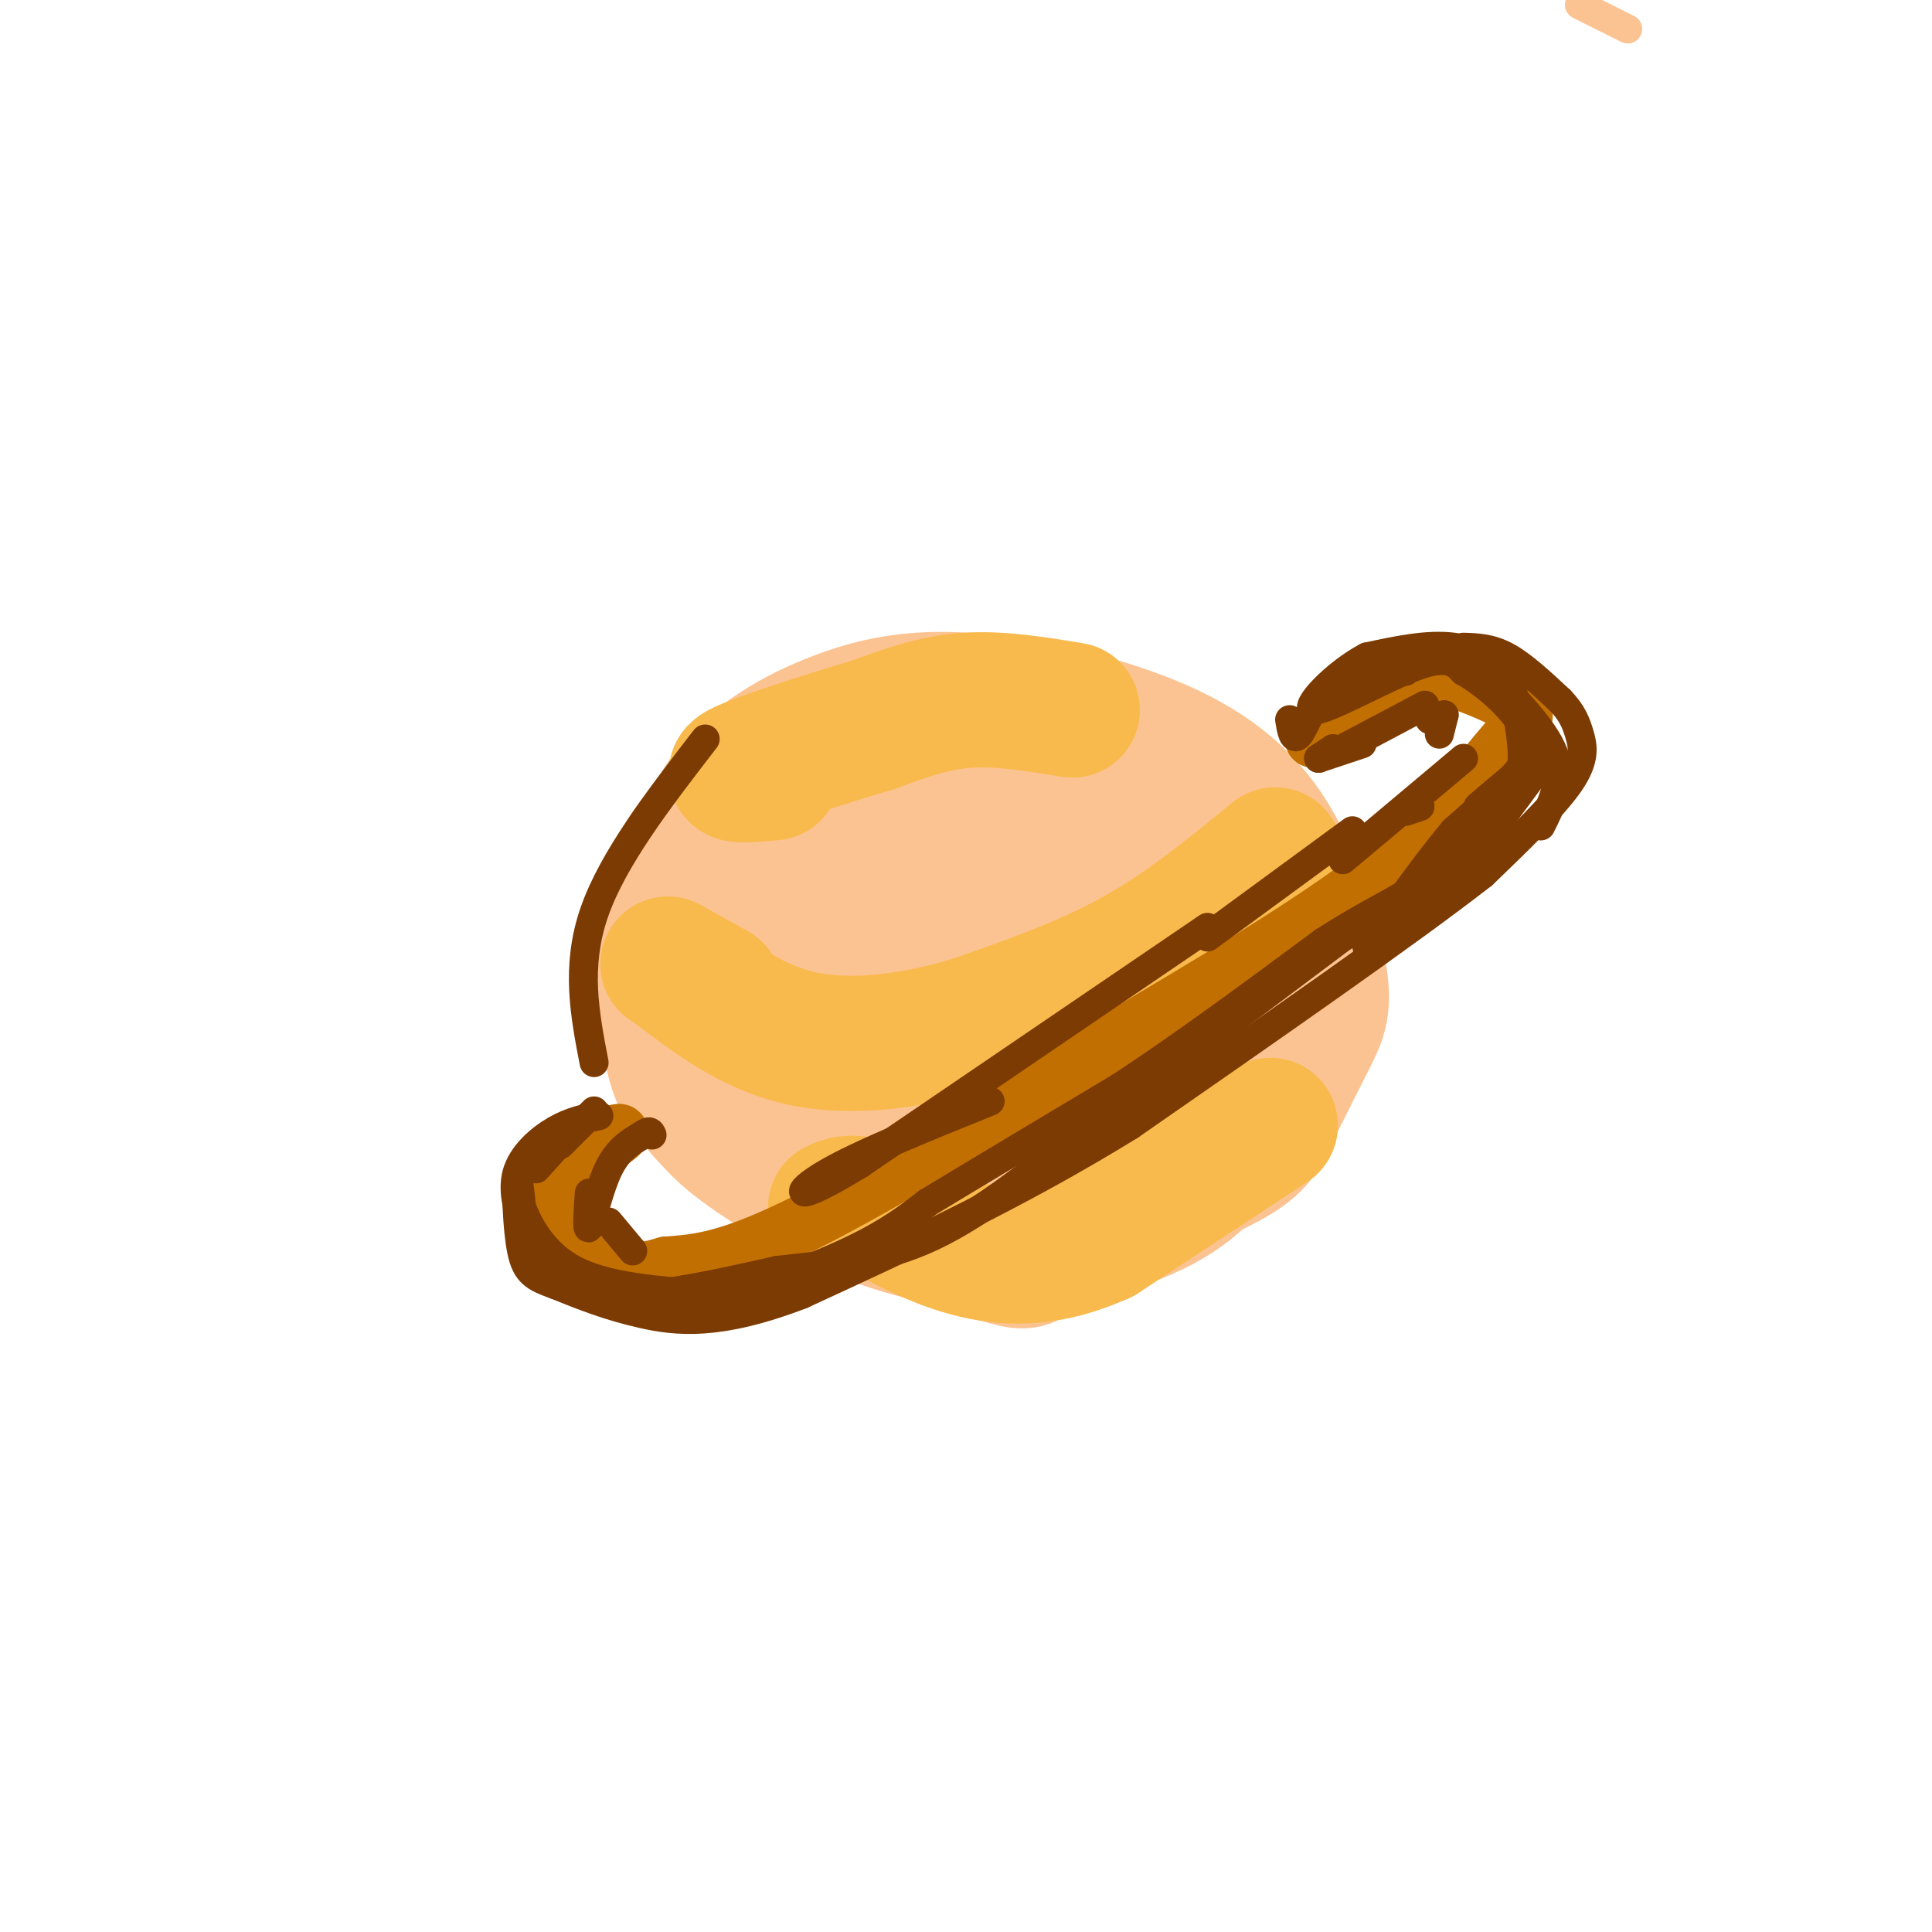 <svg viewBox='0 0 400 400' version='1.1' xmlns='http://www.w3.org/2000/svg' xmlns:xlink='http://www.w3.org/1999/xlink'><g fill='none' stroke='#FCC392' stroke-width='6' stroke-linecap='round' stroke-linejoin='round'><path d='M327,1c0.000,0.000 10.000,5.000 10,5'/></g>
<g fill='none' stroke='#FCC392' stroke-width='28' stroke-linecap='round' stroke-linejoin='round'><path d='M202,169c0.371,-2.564 0.741,-5.128 -5,-6c-5.741,-0.872 -17.594,-0.054 -27,4c-9.406,4.054 -16.365,11.342 -20,20c-3.635,8.658 -3.947,18.687 -2,27c1.947,8.313 6.152,14.910 9,19c2.848,4.090 4.339,5.674 10,8c5.661,2.326 15.491,5.393 22,6c6.509,0.607 9.696,-1.245 13,-2c3.304,-0.755 6.725,-0.412 14,-3c7.275,-2.588 18.404,-8.106 25,-15c6.596,-6.894 8.661,-15.164 10,-20c1.339,-4.836 1.954,-6.239 -1,-11c-2.954,-4.761 -9.477,-12.881 -16,-21'/><path d='M234,175c-7.793,-6.666 -19.275,-12.830 -28,-17c-8.725,-4.170 -14.692,-6.344 -25,-4c-10.308,2.344 -24.957,9.208 -33,16c-8.043,6.792 -9.478,13.512 -10,22c-0.522,8.488 -0.129,18.742 1,25c1.129,6.258 2.996,8.519 5,11c2.004,2.481 4.146,5.183 10,9c5.854,3.817 15.418,8.749 25,12c9.582,3.251 19.180,4.821 30,4c10.820,-0.821 22.862,-4.034 32,-8c9.138,-3.966 15.374,-8.684 19,-17c3.626,-8.316 4.643,-20.231 4,-27c-0.643,-6.769 -2.946,-8.394 -6,-12c-3.054,-3.606 -6.860,-9.193 -14,-14c-7.140,-4.807 -17.615,-8.833 -28,-10c-10.385,-1.167 -20.682,0.524 -30,5c-9.318,4.476 -17.659,11.738 -26,19'/><path d='M160,189c-5.896,7.193 -7.637,15.675 -10,24c-2.363,8.325 -5.347,16.491 6,25c11.347,8.509 37.025,17.359 48,21c10.975,3.641 7.248,2.073 14,-2c6.752,-4.073 23.982,-10.651 33,-15c9.018,-4.349 9.824,-6.470 12,-11c2.176,-4.530 5.721,-11.469 8,-16c2.279,-4.531 3.291,-6.655 2,-14c-1.291,-7.345 -4.885,-19.911 -11,-29c-6.115,-9.089 -14.751,-14.702 -26,-19c-11.249,-4.298 -25.112,-7.281 -36,-8c-10.888,-0.719 -18.800,0.827 -27,4c-8.200,3.173 -16.686,7.972 -22,15c-5.314,7.028 -7.455,16.286 -8,25c-0.545,8.714 0.507,16.885 6,25c5.493,8.115 15.427,16.176 25,20c9.573,3.824 18.787,3.412 28,3'/><path d='M202,237c10.033,-0.963 21.115,-4.872 28,-8c6.885,-3.128 9.573,-5.477 13,-8c3.427,-2.523 7.594,-5.220 10,-14c2.406,-8.780 3.051,-23.641 2,-32c-1.051,-8.359 -3.798,-10.215 -10,-14c-6.202,-3.785 -15.857,-9.500 -23,-12c-7.143,-2.500 -11.773,-1.784 -16,-1c-4.227,0.784 -8.053,1.637 -14,4c-5.947,2.363 -14.017,6.235 -20,14c-5.983,7.765 -9.881,19.424 -12,26c-2.119,6.576 -2.461,8.068 0,15c2.461,6.932 7.725,19.305 12,26c4.275,6.695 7.561,7.712 11,9c3.439,1.288 7.032,2.848 13,3c5.968,0.152 14.312,-1.102 20,-2c5.688,-0.898 8.719,-1.439 15,-7c6.281,-5.561 15.812,-16.142 20,-23c4.188,-6.858 3.034,-9.992 2,-14c-1.034,-4.008 -1.947,-8.889 -5,-14c-3.053,-5.111 -8.245,-10.453 -12,-14c-3.755,-3.547 -6.073,-5.299 -13,-5c-6.927,0.299 -18.464,2.650 -30,5'/><path d='M193,171c-9.549,4.467 -18.420,13.134 -23,20c-4.580,6.866 -4.867,11.932 -7,16c-2.133,4.068 -6.111,7.139 1,12c7.111,4.861 25.312,11.514 34,14c8.688,2.486 7.863,0.805 11,-1c3.137,-1.805 10.235,-3.736 15,-6c4.765,-2.264 7.195,-4.863 9,-8c1.805,-3.137 2.984,-6.811 4,-10c1.016,-3.189 1.870,-5.892 0,-11c-1.870,-5.108 -6.463,-12.619 -14,-15c-7.537,-2.381 -18.016,0.369 -26,5c-7.984,4.631 -13.471,11.141 -16,16c-2.529,4.859 -2.100,8.065 -2,11c0.100,2.935 -0.131,5.597 2,8c2.131,2.403 6.623,4.545 10,6c3.377,1.455 5.638,2.222 13,0c7.362,-2.222 19.826,-7.434 26,-11c6.174,-3.566 6.058,-5.488 6,-8c-0.058,-2.512 -0.057,-5.615 -2,-9c-1.943,-3.385 -5.830,-7.052 -10,-9c-4.170,-1.948 -8.623,-2.178 -13,-2c-4.377,0.178 -8.679,0.765 -14,4c-5.321,3.235 -11.660,9.117 -18,15'/><path d='M179,208c-3.433,3.538 -3.017,4.883 -2,7c1.017,2.117 2.635,5.007 8,8c5.365,2.993 14.477,6.089 25,3c10.523,-3.089 22.457,-12.363 26,-19c3.543,-6.637 -1.306,-10.637 -12,-11c-10.694,-0.363 -27.234,2.912 -35,7c-7.766,4.088 -6.759,8.991 -6,12c0.759,3.009 1.269,4.125 6,6c4.731,1.875 13.682,4.511 23,4c9.318,-0.511 19.001,-4.167 24,-6c4.999,-1.833 5.312,-1.842 3,-5c-2.312,-3.158 -7.250,-9.466 -16,-13c-8.750,-3.534 -21.313,-4.294 -28,-4c-6.687,0.294 -7.499,1.642 -10,3c-2.501,1.358 -6.691,2.725 -11,8c-4.309,5.275 -8.737,14.459 -9,22c-0.263,7.541 3.639,13.440 7,16c3.361,2.560 6.180,1.780 9,1'/><path d='M181,247c3.496,-0.498 7.736,-2.244 10,-4c2.264,-1.756 2.551,-3.524 4,-7c1.449,-3.476 4.061,-8.661 -1,-15c-5.061,-6.339 -17.794,-13.832 -26,-16c-8.206,-2.168 -11.887,0.990 -15,5c-3.113,4.010 -5.660,8.873 -7,13c-1.340,4.127 -1.473,7.519 7,14c8.473,6.481 25.550,16.053 42,19c16.450,2.947 32.271,-0.729 42,-5c9.729,-4.271 13.364,-9.135 17,-14'/><path d='M254,237c3.833,-3.851 4.917,-6.480 3,-10c-1.917,-3.520 -6.835,-7.931 -13,-6c-6.165,1.931 -13.577,10.202 -17,17c-3.423,6.798 -2.856,12.121 -1,15c1.856,2.879 5.000,3.314 -4,1c-9.000,-2.314 -30.143,-7.375 -40,-12c-9.857,-4.625 -8.429,-8.812 -7,-13'/></g>
<g fill='none' stroke='#F8BA4D' stroke-width='28' stroke-linecap='round' stroke-linejoin='round'><path d='M264,177c-9.250,7.583 -18.500,15.167 -29,21c-10.500,5.833 -22.250,9.917 -34,14'/><path d='M201,212c-11.867,3.511 -24.533,5.289 -35,3c-10.467,-2.289 -18.733,-8.644 -27,-15'/><path d='M139,200c-3.000,-1.667 3.000,1.667 9,5'/><path d='M263,233c0.000,0.000 -35.000,23.000 -35,23'/><path d='M228,256c-10.289,4.644 -18.511,4.756 -26,3c-7.489,-1.756 -14.244,-5.378 -21,-9'/><path d='M181,250c-4.833,-1.500 -6.417,-0.750 -8,0'/><path d='M222,147c-7.583,-1.250 -15.167,-2.500 -22,-2c-6.833,0.500 -12.917,2.750 -19,5'/><path d='M181,150c-9.222,2.733 -22.778,7.067 -27,9c-4.222,1.933 0.889,1.467 6,1'/></g>
<g fill='none' stroke='#C26F01' stroke-width='12' stroke-linecap='round' stroke-linejoin='round'><path d='M272,153c6.500,-5.917 13.000,-11.833 20,-13c7.000,-1.167 14.500,2.417 22,6'/><path d='M314,146c3.333,2.119 0.667,4.417 -4,10c-4.667,5.583 -11.333,14.452 -25,25c-13.667,10.548 -34.333,22.774 -55,35'/><path d='M230,216c-21.267,13.267 -46.933,28.933 -63,37c-16.067,8.067 -22.533,8.533 -29,9'/><path d='M138,262c-5.708,1.648 -5.478,1.266 -8,0c-2.522,-1.266 -7.794,-3.418 -11,-7c-3.206,-3.582 -4.344,-8.595 -3,-12c1.344,-3.405 5.172,-5.203 9,-7'/><path d='M125,236c2.422,-1.533 3.978,-1.867 3,-1c-0.978,0.867 -4.489,2.933 -8,5'/></g>
<g fill='none' stroke='#7C3B02' stroke-width='6' stroke-linecap='round' stroke-linejoin='round'><path d='M303,134c2.833,0.083 5.667,0.167 9,2c3.333,1.833 7.167,5.417 11,9'/><path d='M323,145c2.512,2.607 3.292,4.625 4,7c0.708,2.375 1.345,5.107 -2,10c-3.345,4.893 -10.673,11.946 -18,19'/><path d='M307,181c-15.167,11.833 -44.083,31.917 -73,52'/><path d='M234,233c-23.500,14.500 -45.750,24.750 -68,35'/><path d='M166,268c-17.111,6.600 -25.889,5.600 -33,4c-7.111,-1.600 -12.556,-3.800 -18,-6'/><path d='M115,266c-4.298,-1.548 -6.042,-2.417 -7,-7c-0.958,-4.583 -1.131,-12.881 -1,-15c0.131,-2.119 0.565,1.940 1,6'/><path d='M108,250c1.400,3.600 4.400,9.600 11,13c6.600,3.400 16.800,4.200 27,5'/><path d='M146,268c10.156,-0.778 22.044,-5.222 30,-9c7.956,-3.778 11.978,-6.889 16,-10'/><path d='M192,249c9.333,-5.667 24.667,-14.833 40,-24'/><path d='M232,225c13.667,-9.000 27.833,-19.500 42,-30'/><path d='M274,195c10.356,-6.667 15.244,-8.333 20,-12c4.756,-3.667 9.378,-9.333 14,-15'/><path d='M308,168c3.822,-3.578 6.378,-5.022 7,-9c0.622,-3.978 -0.689,-10.489 -2,-17'/><path d='M313,142c-2.178,-4.511 -6.622,-7.289 -12,-8c-5.378,-0.711 -11.689,0.644 -18,2'/><path d='M283,136c-6.405,3.345 -13.417,10.708 -11,11c2.417,0.292 14.262,-6.488 21,-9c6.738,-2.512 8.369,-0.756 10,1'/><path d='M303,139c4.667,2.548 11.333,8.417 13,13c1.667,4.583 -1.667,7.881 -5,11c-3.333,3.119 -6.667,6.060 -10,9'/><path d='M301,172c-4.667,5.500 -11.333,14.750 -18,24'/><path d='M124,231c-2.867,0.556 -5.733,1.111 -9,3c-3.267,1.889 -6.933,5.111 -8,9c-1.067,3.889 0.467,8.444 2,13'/><path d='M109,256c2.000,4.911 6.000,10.689 15,12c9.000,1.311 23.000,-1.844 37,-5'/><path d='M161,263c11.356,-1.267 21.244,-1.933 32,-7c10.756,-5.067 22.378,-14.533 34,-24'/><path d='M227,232c14.167,-10.333 32.583,-24.167 51,-38'/><path d='M278,194c11.533,-7.111 14.867,-5.889 20,-10c5.133,-4.111 12.067,-13.556 19,-23'/><path d='M317,161c3.444,-4.644 2.556,-4.756 0,-3c-2.556,1.756 -6.778,5.378 -11,9'/><path d='M267,149c0.378,2.333 0.756,4.667 2,3c1.244,-1.667 3.356,-7.333 6,-10c2.644,-2.667 5.822,-2.333 9,-2'/><path d='M284,140c2.667,-0.500 4.833,-0.750 7,-1'/><path d='M310,141c5.250,5.500 10.500,11.000 12,16c1.500,5.000 -0.750,9.500 -3,14'/><path d='M123,230c0.000,0.000 -7.000,7.000 -7,7'/><path d='M120,232c0.000,0.000 -9.000,10.000 -9,10'/><path d='M122,247c-0.289,4.133 -0.578,8.267 0,7c0.578,-1.267 2.022,-7.933 4,-12c1.978,-4.067 4.489,-5.533 7,-7'/><path d='M133,235c1.500,-1.167 1.750,-0.583 2,0'/><path d='M278,155c0.000,0.000 17.000,-9.000 17,-9'/><path d='M276,155c0.000,0.000 -3.000,2.000 -3,2'/><path d='M273,157c0.000,0.000 9.000,-3.000 9,-3'/><path d='M296,149c0.000,0.000 3.000,-1.000 3,-1'/><path d='M299,148c0.000,0.000 -1.000,4.000 -1,4'/><path d='M291,168c0.000,0.000 3.000,-1.000 3,-1'/><path d='M250,192c0.000,0.000 -72.000,49.000 -72,49'/><path d='M178,241c-14.267,8.733 -13.933,6.067 -7,2c6.933,-4.067 20.467,-9.533 34,-15'/><path d='M131,259c0.000,0.000 -5.000,-6.000 -5,-6'/><path d='M250,194c0.000,0.000 30.000,-22.000 30,-22'/><path d='M278,178c0.000,0.000 25.000,-21.000 25,-21'/><path d='M146,153c-9.583,12.417 -19.167,24.833 -23,36c-3.833,11.167 -1.917,21.083 0,31'/></g>
</svg>